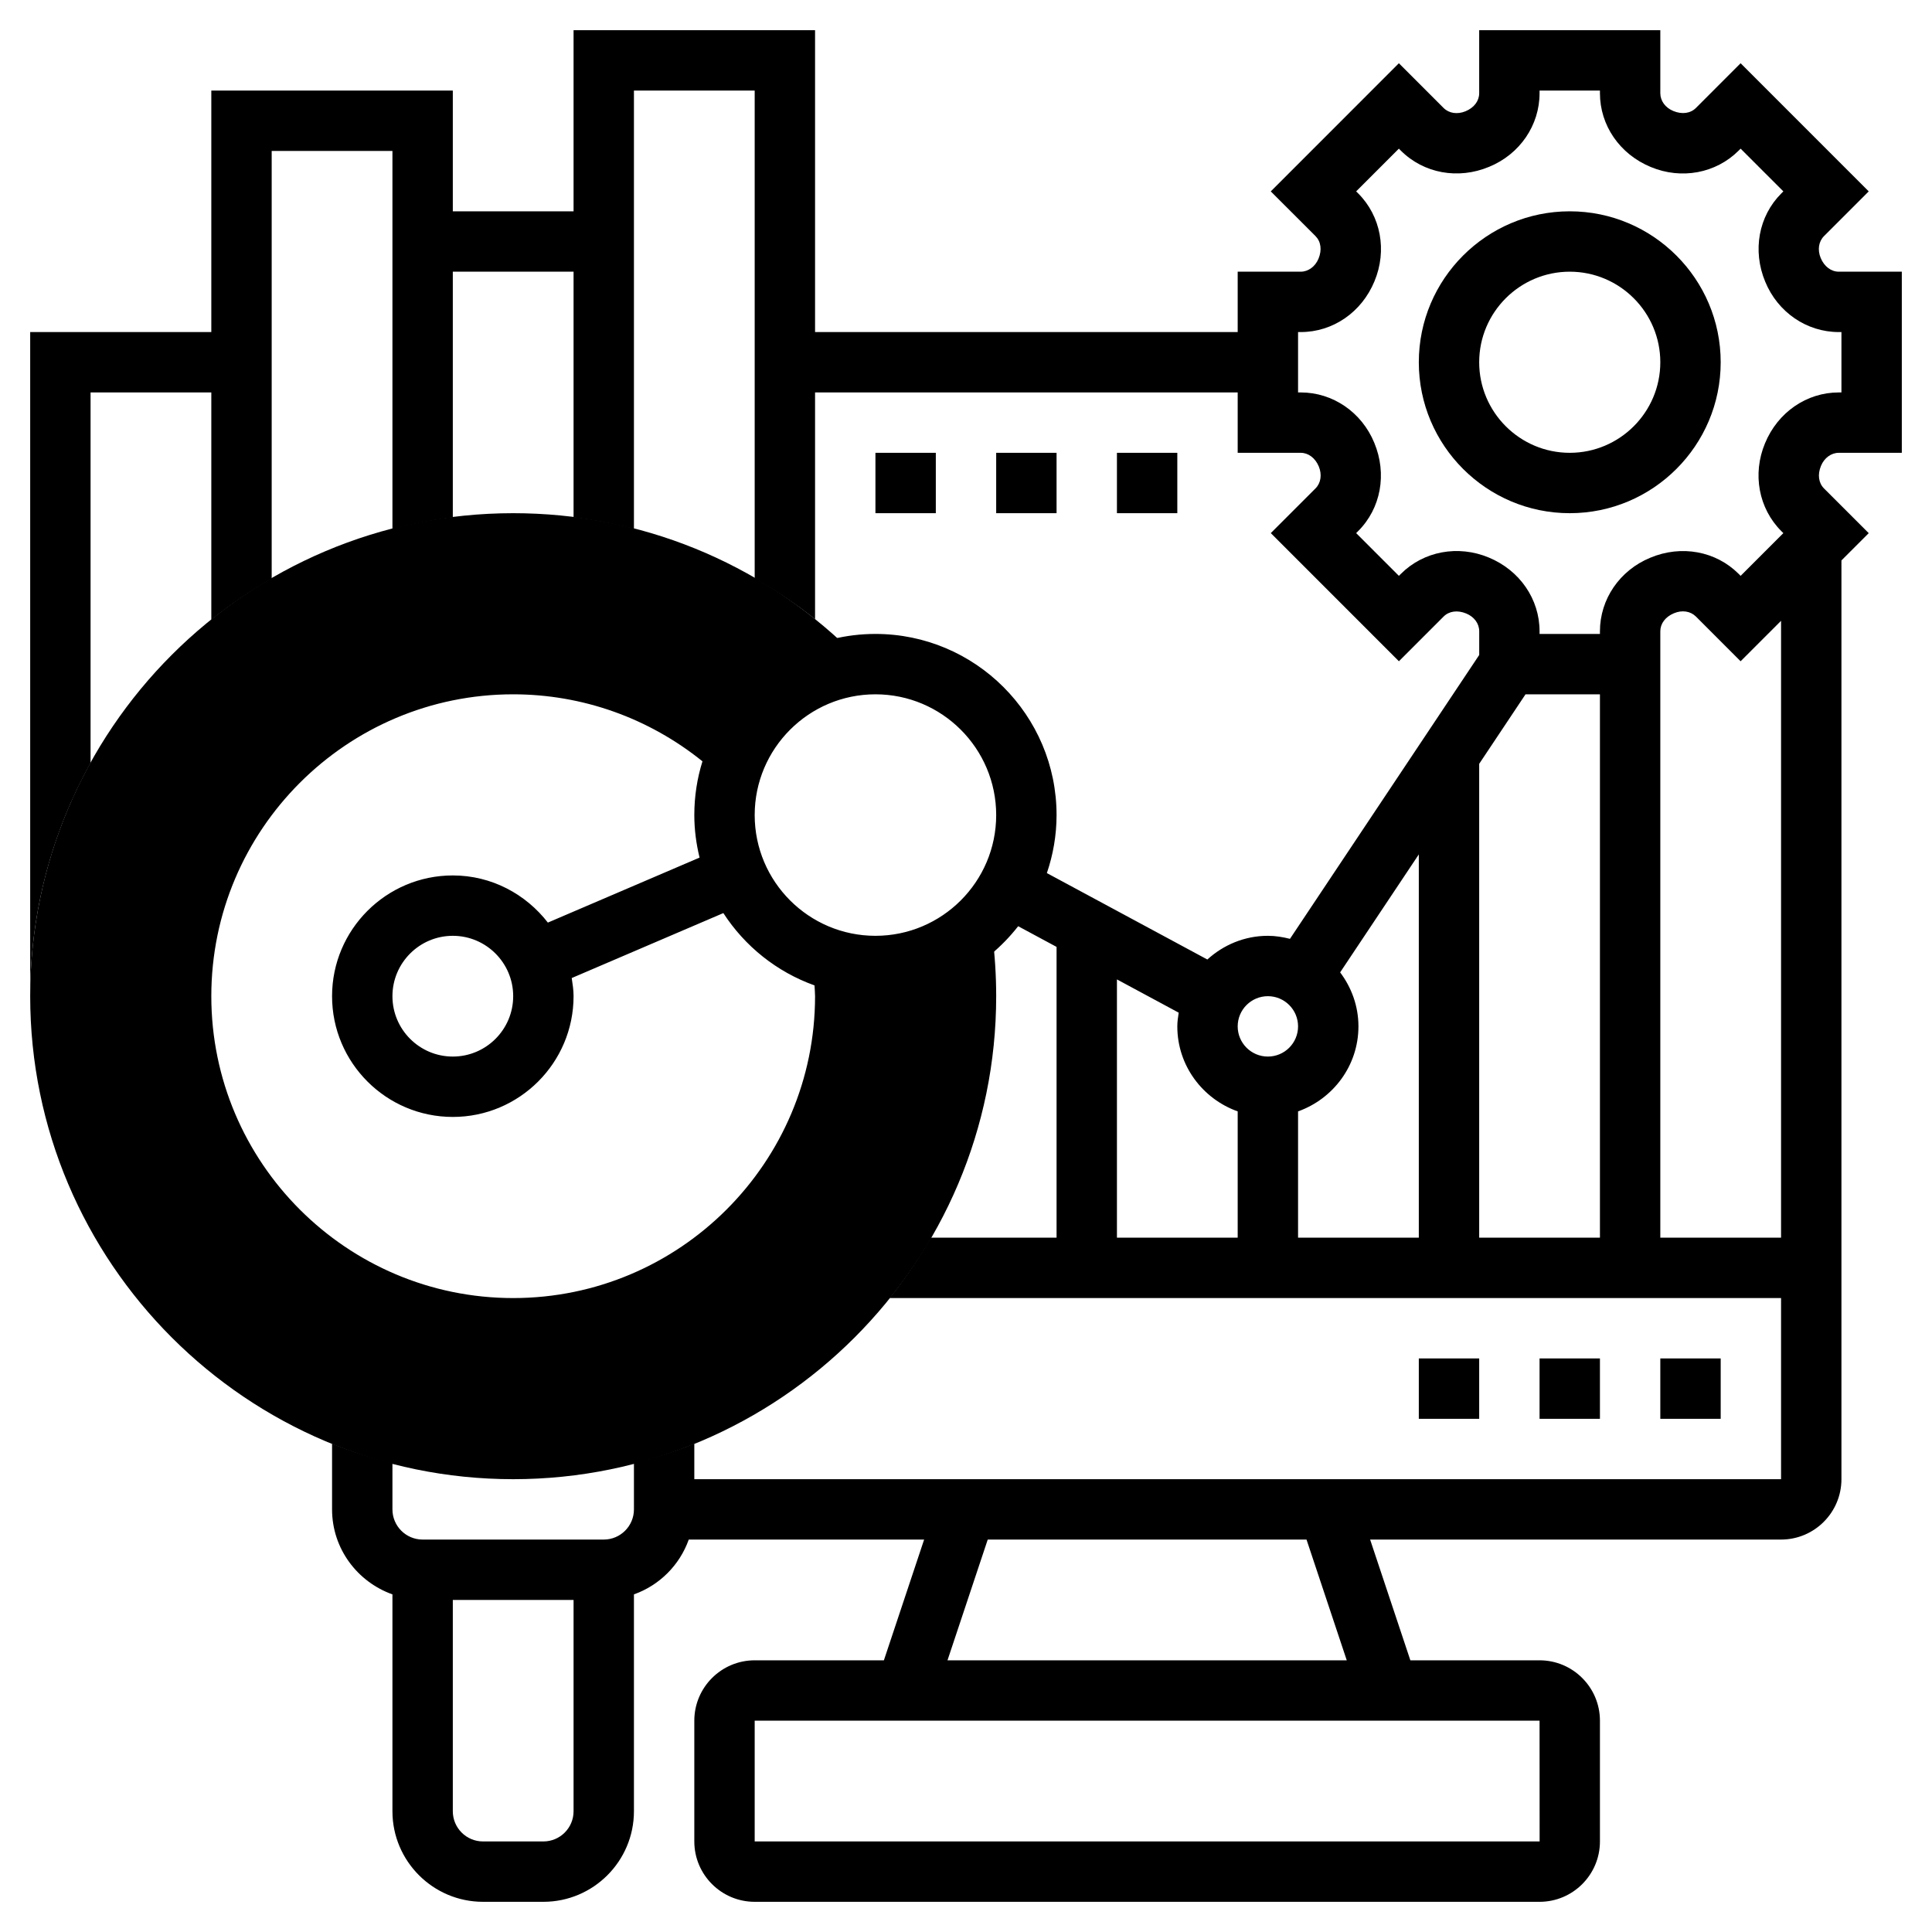 <svg id="_x33_0" enable-background="new 0 0 64 64" height="512" viewBox="0 0 64 64" width="512" xmlns="http://www.w3.org/2000/svg"><g><g><path d="m32.85 30.792-.199-.397c-.913.982-2.205 1.605-3.651 1.605-.363 0-.715-.043-1.056-.117.037.368.056.74.056 1.117 0 6.075-4.925 11-11 11s-11-4.925-11-11 4.925-11 11-11c2.877 0 5.495 1.104 7.456 2.912l.007.014c.719-1.57 2.224-2.684 4.014-2.873l-.204-.408-.121-.118c-3.003-2.92-6.964-4.527-11.152-4.527-8.822 0-16 7.178-16 16s7.178 16 16 16 16-7.178 16-16c0-.683-.044-1.368-.129-2.039z" fill="rgb(0,0,0)"/></g><g><path d="m52 7c-2.757 0-5 2.243-5 5s2.243 5 5 5 5-2.243 5-5-2.243-5-5-5zm0 8c-1.654 0-3-1.346-3-3s1.346-3 3-3 3 1.346 3 3-1.346 3-3 3z"/><path d="m55 45h2v2h-2z"/><path d="m51 45h2v2h-2z"/><path d="m47 45h2v2h-2z"/><path d="m29 15h2v2h-2z"/><path d="m33 15h2v2h-2z"/><path d="m37 15h2v2h-2z"/><path d="m60.911 15h2.089v-6h-2.089c-.249 0-.479-.168-.598-.453-.111-.269-.069-.547.11-.726l1.481-1.481-4.244-4.245-1.48 1.481c-.18.18-.459.221-.75.101-.265-.11-.43-.336-.43-.589v-2.088h-6v2.088c0 .253-.165.479-.453.598-.269.111-.548.069-.727-.11l-1.48-1.481-4.244 4.245 1.481 1.48c.179.18.221.458.1.75-.109.262-.339.43-.588.43h-2.089v2h-14v-10h-8v6h-4v-4h-8v8h-6v22c0-2.802.729-5.436 2-7.729v-12.271h4v7.53c.629-.505 1.299-.958 2-1.365v-14.165h4v12.527c.653-.169 1.318-.302 2-.388v-8.139h4v8.139c.678.084 1.344.213 2 .382v-14.521h4v16.159c.694.402 1.367.843 2 1.351v-7.51h14v2h2.089c.249 0 .479.168.598.453.111.269.069.547-.109.726l-1.481 1.481 4.244 4.245 1.48-1.481c.18-.18.459-.221.75-.101.265.11.43.335.43.588v.786l-6.269 9.403c-.236-.059-.478-.1-.732-.1-.774 0-1.473.302-2.005.785l-5.316-2.863c.205-.604.321-1.249.321-1.922 0-3.309-2.691-6-6-6-1.96 0-3.699.949-4.794 2.408-2.072-1.558-4.588-2.408-7.206-2.408-6.617 0-12 5.383-12 12s5.383 12 12 12 12-5.383 12-12c1.92 0 3.629-.91 4.728-2.318l1.272.685v9.633h-4.165c-.407.701-.86 1.371-1.365 2h29.53v6h-36v-1.178c-.646.262-1.316.474-2 .651v1.527c0 .552-.448 1-1 1h-6c-.552 0-1-.448-1-1v-1.527c-.684-.177-1.354-.389-2-.651v2.178c0 1.302.839 2.402 2 2.816v7.184c0 1.654 1.346 3 3 3h2c1.654 0 3-1.346 3-3v-7.184c.847-.302 1.514-.969 1.816-1.816h7.797l-1.333 4h-4.28c-1.103 0-2 .897-2 2v4c0 1.103.897 2 2 2h26c1.103 0 2-.897 2-2v-4c0-1.103-.897-2-2-2h-4.28l-1.333-4h13.613c1.103 0 2-.897 2-2v-30.435l.904-.904-1.481-1.48c-.179-.18-.221-.458-.1-.75.109-.263.339-.431.588-.431zm-33.911 18c0 5.514-4.486 10-10 10s-10-4.486-10-10 4.486-10 10-10c2.297 0 4.495.789 6.27 2.22-.176.563-.27 1.161-.27 1.78 0 .486.064.956.174 1.409l-5.025 2.153c-.732-.943-1.865-1.562-3.149-1.562-2.206 0-4 1.794-4 4s1.794 4 4 4 4-1.794 4-4c0-.206-.031-.403-.061-.601l5.023-2.152c.711 1.099 1.769 1.948 3.02 2.396.004.12.018.236.018.357zm-10 0c0 1.103-.897 2-2 2s-2-.897-2-2 .897-2 2-2 2 .897 2 2zm12-2c-2.206 0-4-1.794-4-4s1.794-4 4-4 4 1.794 4 4-1.794 4-4 4zm-10 29c0 .552-.448 1-1 1h-2c-.552 0-1-.448-1-1v-7h4zm32.002 1h-26.002v-4h26zm-6.389-6h-13.226l1.333-4h10.56zm8.387-14h-4v-15.697l1.535-2.303h2.465zm-10-4.184c1.161-.414 2-1.514 2-2.816 0-.673-.23-1.288-.606-1.789l2.606-3.908v12.697h-4zm-1-3.816c.552 0 1 .448 1 1s-.448 1-1 1-1-.448-1-1 .448-1 1-1zm-5-.556 2.046 1.102c-.023.149-.046.299-.046.454 0 1.302.839 2.402 2 2.816v4.184h-4zm22 8.556h-4v-20.088c0-.253.165-.479.453-.598.268-.113.546-.07.727.11l1.48 1.481 1.34-1.34zm-.532-26.315c-.423 1.015-.211 2.157.541 2.909l.067.066-1.416 1.416-.066-.067c-.754-.752-1.896-.966-2.928-.533-1.013.418-1.666 1.374-1.666 2.436v.088h-2v-.088c0-1.062-.653-2.018-1.684-2.444-1.014-.422-2.156-.211-2.91.542l-.066.066-1.416-1.416.067-.067c.752-.751.964-1.893.533-2.927-.417-1.012-1.374-1.666-2.435-1.666h-.089v-2h.089c1.062 0 2.019-.654 2.443-1.685.423-1.015.211-2.157-.541-2.909l-.067-.066 1.416-1.416.066.067c.754.752 1.896.966 2.928.533 1.013-.418 1.666-1.374 1.666-2.436v-.088h2v.088c0 1.062.653 2.018 1.684 2.444 1.014.423 2.156.211 2.91-.542l.066-.066 1.416 1.416-.067.067c-.752.751-.964 1.893-.533 2.927.417 1.012 1.374 1.666 2.435 1.666h.089v2h-.089c-1.061 0-2.018.654-2.443 1.685z"/></g></g></svg>
